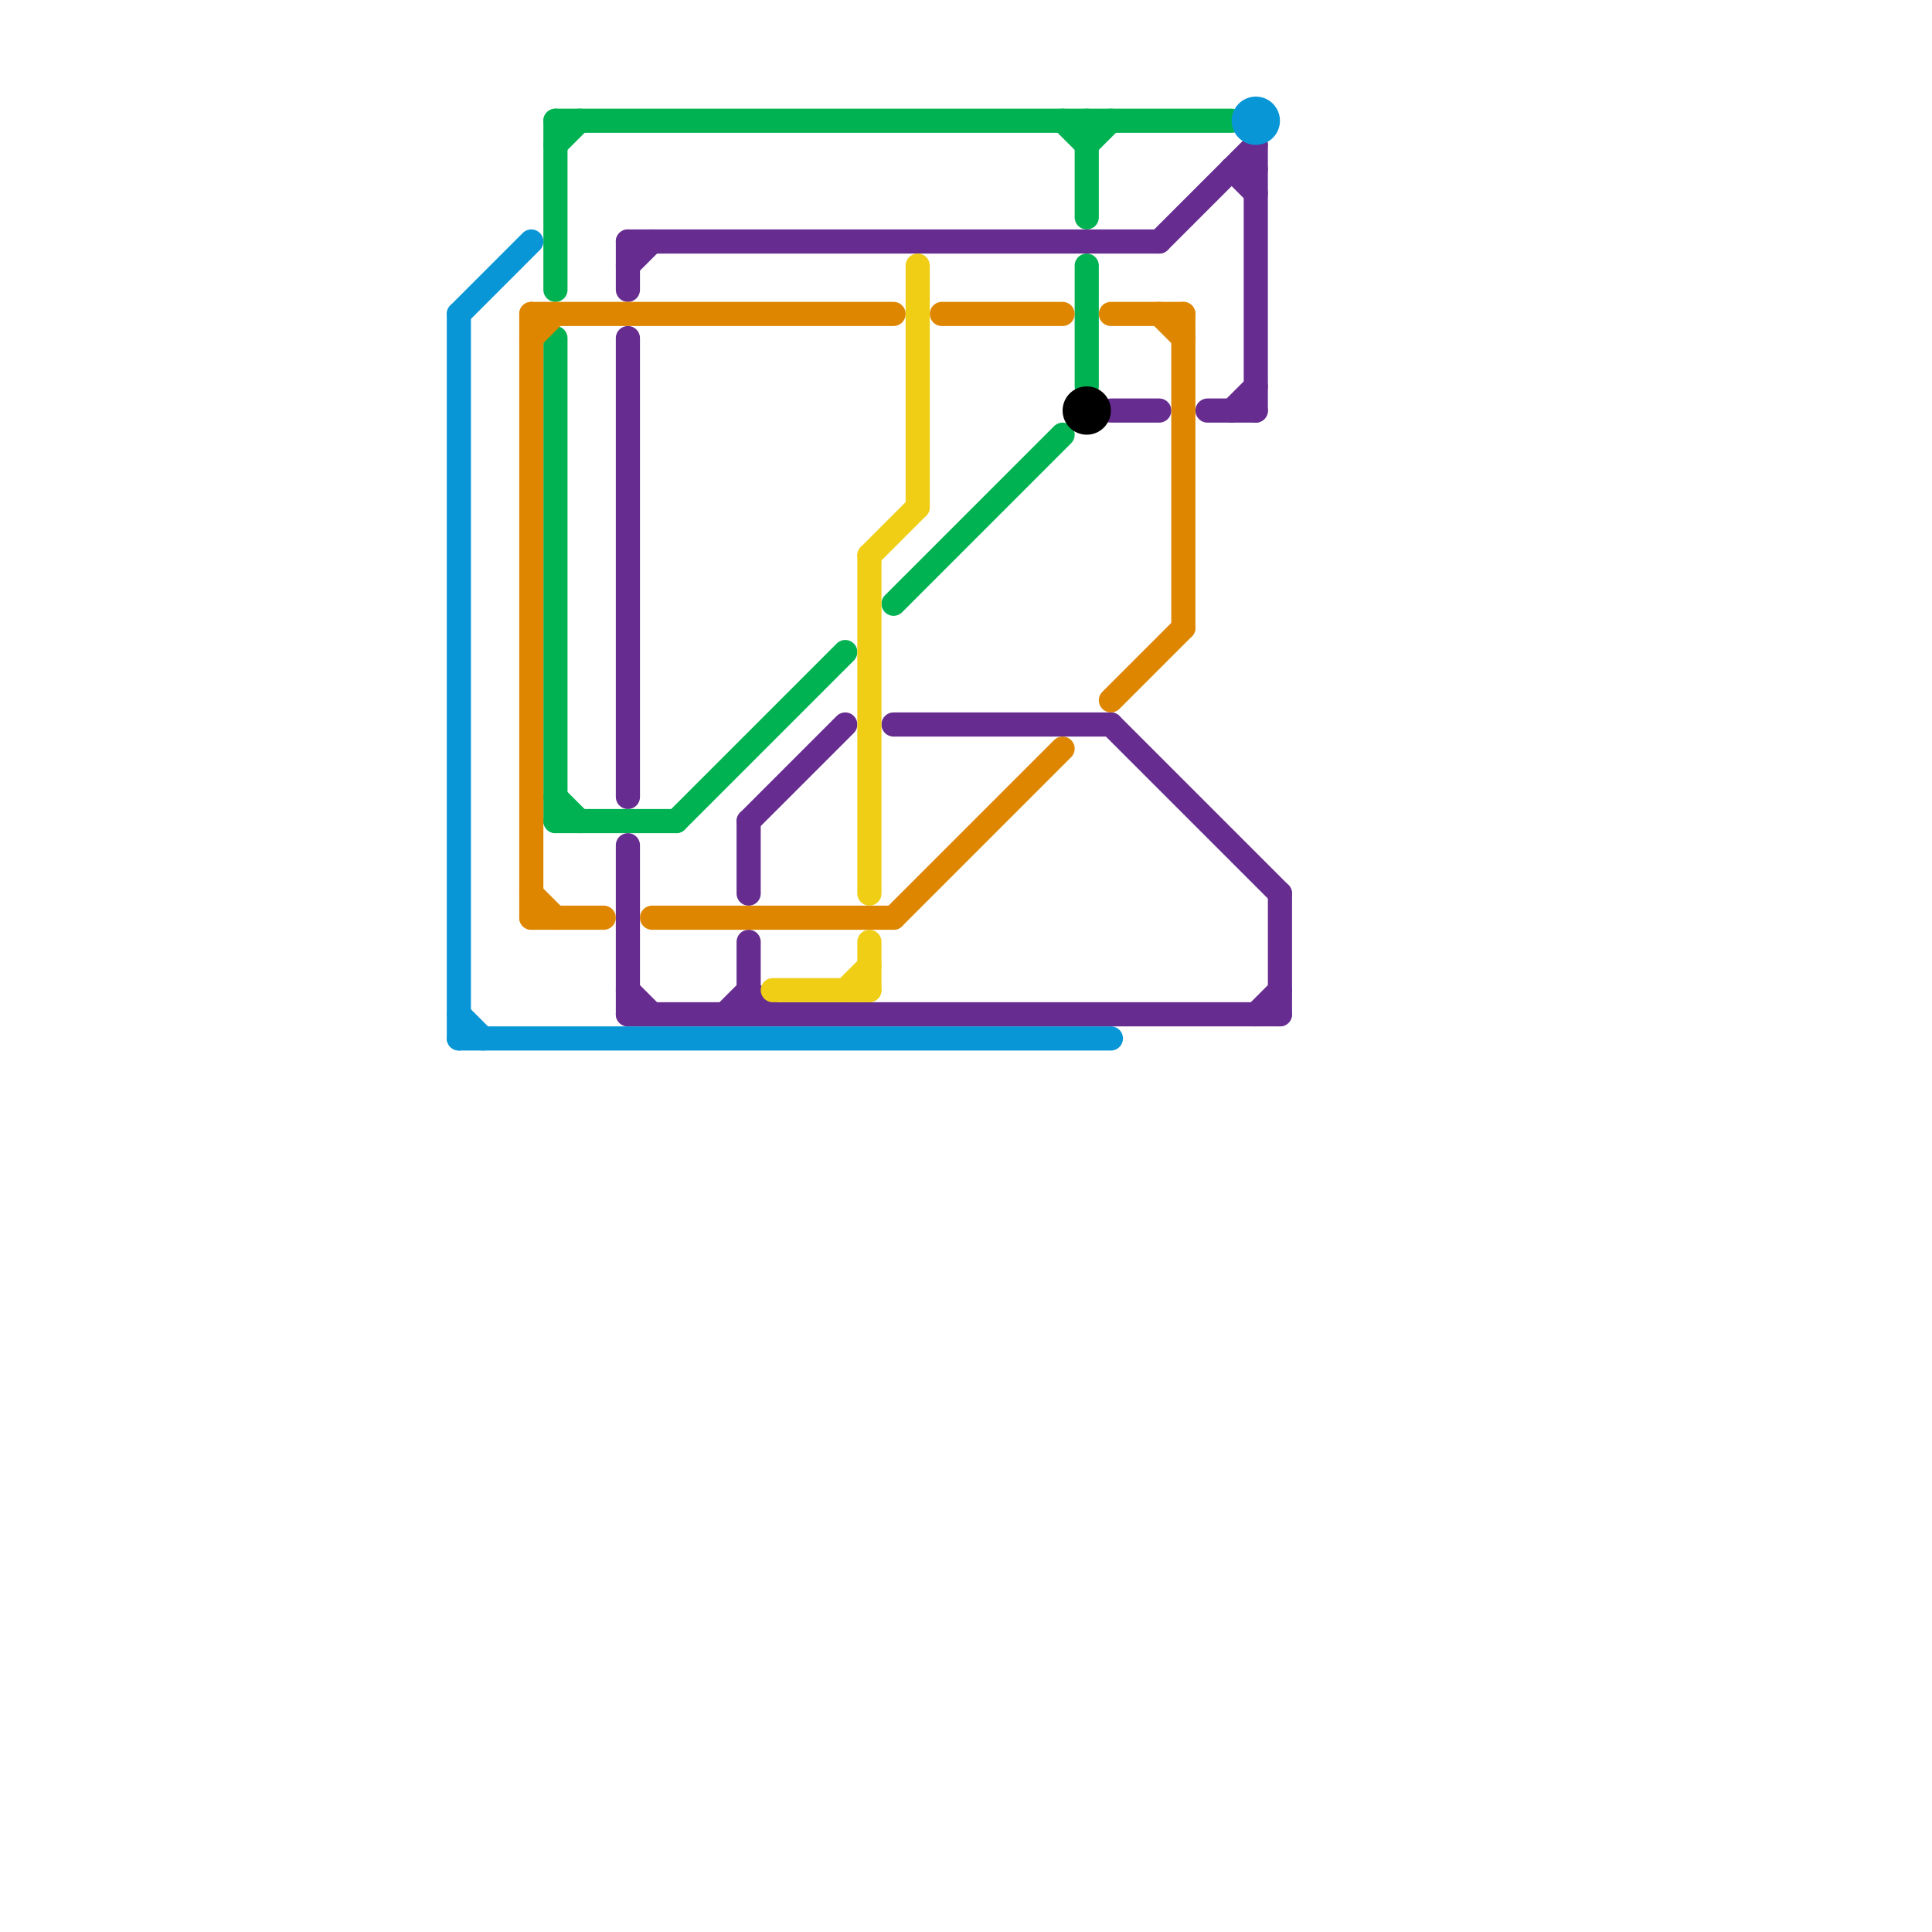 
<svg version="1.1" xmlns="http://www.w3.org/2000/svg" viewBox="0 0 80 80">
<style>text { font: 1px Helvetica; font-weight: 600; white-space: pre; dominant-baseline: central; } line { stroke-width: 1; fill: none; stroke-linecap: round; stroke-linejoin: round; } .c0 { stroke: #00b251 } .c1 { stroke: #662c90 } .c2 { stroke: #df8600 } .c3 { stroke: #000000 } .c4 { stroke: #0896d7 } .c5 { stroke: #f0ce15 } .lst1 { stroke-width: 0.75; stroke-linecap: butt; }.w1 { stroke-width: 1; }.l11 { stroke-dasharray: 1 .5; stroke-linecap: butt; }.sl-b { stroke-linecap: butt; }</style><defs><g id="wm-xf"><circle r="1.2" fill="#000"/><circle r="0.9" fill="#fff"/><circle r="0.6" fill="#000"/><circle r="0.3" fill="#fff"/></g><g id="wm"><circle r="0.6" fill="#000"/><circle r="0.3" fill="#fff"/></g><g id="cmd-xf-0896d7"><circle r="0.5" fill="#fff"/><circle r="0.25" fill="#0896d7"/></g><g id="cmd-xf-df8600"><circle r="0.5" fill="#fff"/><circle r="0.25" fill="#df8600"/></g><g id="cmd-xf-00b251"><circle r="0.5" fill="#fff"/><circle r="0.25" fill="#00b251"/></g><g id="cmd-xf-662c90"><circle r="0.5" fill="#fff"/><circle r="0.25" fill="#662c90"/></g></defs><line class="c0 " x1="23" y1="34" x2="28" y2="34"/><line class="c0 " x1="23" y1="5" x2="51" y2="5"/><line class="c0 " x1="28" y1="34" x2="35" y2="27"/><line class="c0 " x1="37" y1="25" x2="44" y2="18"/><line class="c0 " x1="45" y1="6" x2="46" y2="5"/><line class="c0 " x1="45" y1="11" x2="45" y2="16"/><line class="c0 " x1="23" y1="33" x2="24" y2="34"/><line class="c0 " x1="45" y1="5" x2="45" y2="9"/><line class="c0 " x1="44" y1="5" x2="45" y2="6"/><line class="c0 " x1="23" y1="5" x2="23" y2="12"/><line class="c0 " x1="23" y1="14" x2="23" y2="34"/><line class="c0 " x1="23" y1="6" x2="24" y2="5"/><line class="c1 " x1="26" y1="14" x2="26" y2="33"/><line class="c1 " x1="31" y1="39" x2="31" y2="42"/><line class="c1 " x1="46" y1="17" x2="48" y2="17"/><line class="c1 " x1="26" y1="10" x2="26" y2="12"/><line class="c1 " x1="37" y1="30" x2="46" y2="30"/><line class="c1 " x1="26" y1="41" x2="27" y2="42"/><line class="c1 " x1="51" y1="7" x2="52" y2="8"/><line class="c1 " x1="31" y1="34" x2="35" y2="30"/><line class="c1 " x1="26" y1="42" x2="53" y2="42"/><line class="c1 " x1="46" y1="30" x2="53" y2="37"/><line class="c1 " x1="52" y1="42" x2="53" y2="41"/><line class="c1 " x1="26" y1="11" x2="27" y2="10"/><line class="c1 " x1="31" y1="41" x2="32" y2="42"/><line class="c1 " x1="52" y1="6" x2="52" y2="17"/><line class="c1 " x1="26" y1="35" x2="26" y2="42"/><line class="c1 " x1="51" y1="7" x2="52" y2="7"/><line class="c1 " x1="51" y1="17" x2="52" y2="16"/><line class="c1 " x1="53" y1="37" x2="53" y2="42"/><line class="c1 " x1="31" y1="34" x2="31" y2="37"/><line class="c1 " x1="48" y1="10" x2="52" y2="6"/><line class="c1 " x1="30" y1="42" x2="31" y2="41"/><line class="c1 " x1="50" y1="17" x2="52" y2="17"/><line class="c1 " x1="26" y1="10" x2="48" y2="10"/><line class="c2 " x1="27" y1="38" x2="37" y2="38"/><line class="c2 " x1="37" y1="38" x2="44" y2="31"/><line class="c2 " x1="48" y1="13" x2="49" y2="14"/><line class="c2 " x1="22" y1="14" x2="23" y2="13"/><line class="c2 " x1="22" y1="13" x2="37" y2="13"/><line class="c2 " x1="22" y1="13" x2="22" y2="38"/><line class="c2 " x1="46" y1="29" x2="49" y2="26"/><line class="c2 " x1="22" y1="38" x2="25" y2="38"/><line class="c2 " x1="39" y1="13" x2="44" y2="13"/><line class="c2 " x1="46" y1="13" x2="49" y2="13"/><line class="c2 " x1="22" y1="37" x2="23" y2="38"/><line class="c2 " x1="49" y1="13" x2="49" y2="26"/><circle cx="45" cy="17" r="1" fill="#000000" /><line class="c4 " x1="19" y1="13" x2="22" y2="10"/><line class="c4 " x1="19" y1="13" x2="19" y2="43"/><line class="c4 " x1="19" y1="43" x2="46" y2="43"/><line class="c4 " x1="19" y1="42" x2="20" y2="43"/><circle cx="52" cy="5" r="1" fill="#0896d7" /><line class="c5 " x1="38" y1="11" x2="38" y2="21"/><line class="c5 " x1="35" y1="41" x2="36" y2="40"/><line class="c5 " x1="36" y1="39" x2="36" y2="41"/><line class="c5 " x1="36" y1="23" x2="38" y2="21"/><line class="c5 " x1="32" y1="41" x2="36" y2="41"/><line class="c5 " x1="36" y1="23" x2="36" y2="37"/>
</svg>
